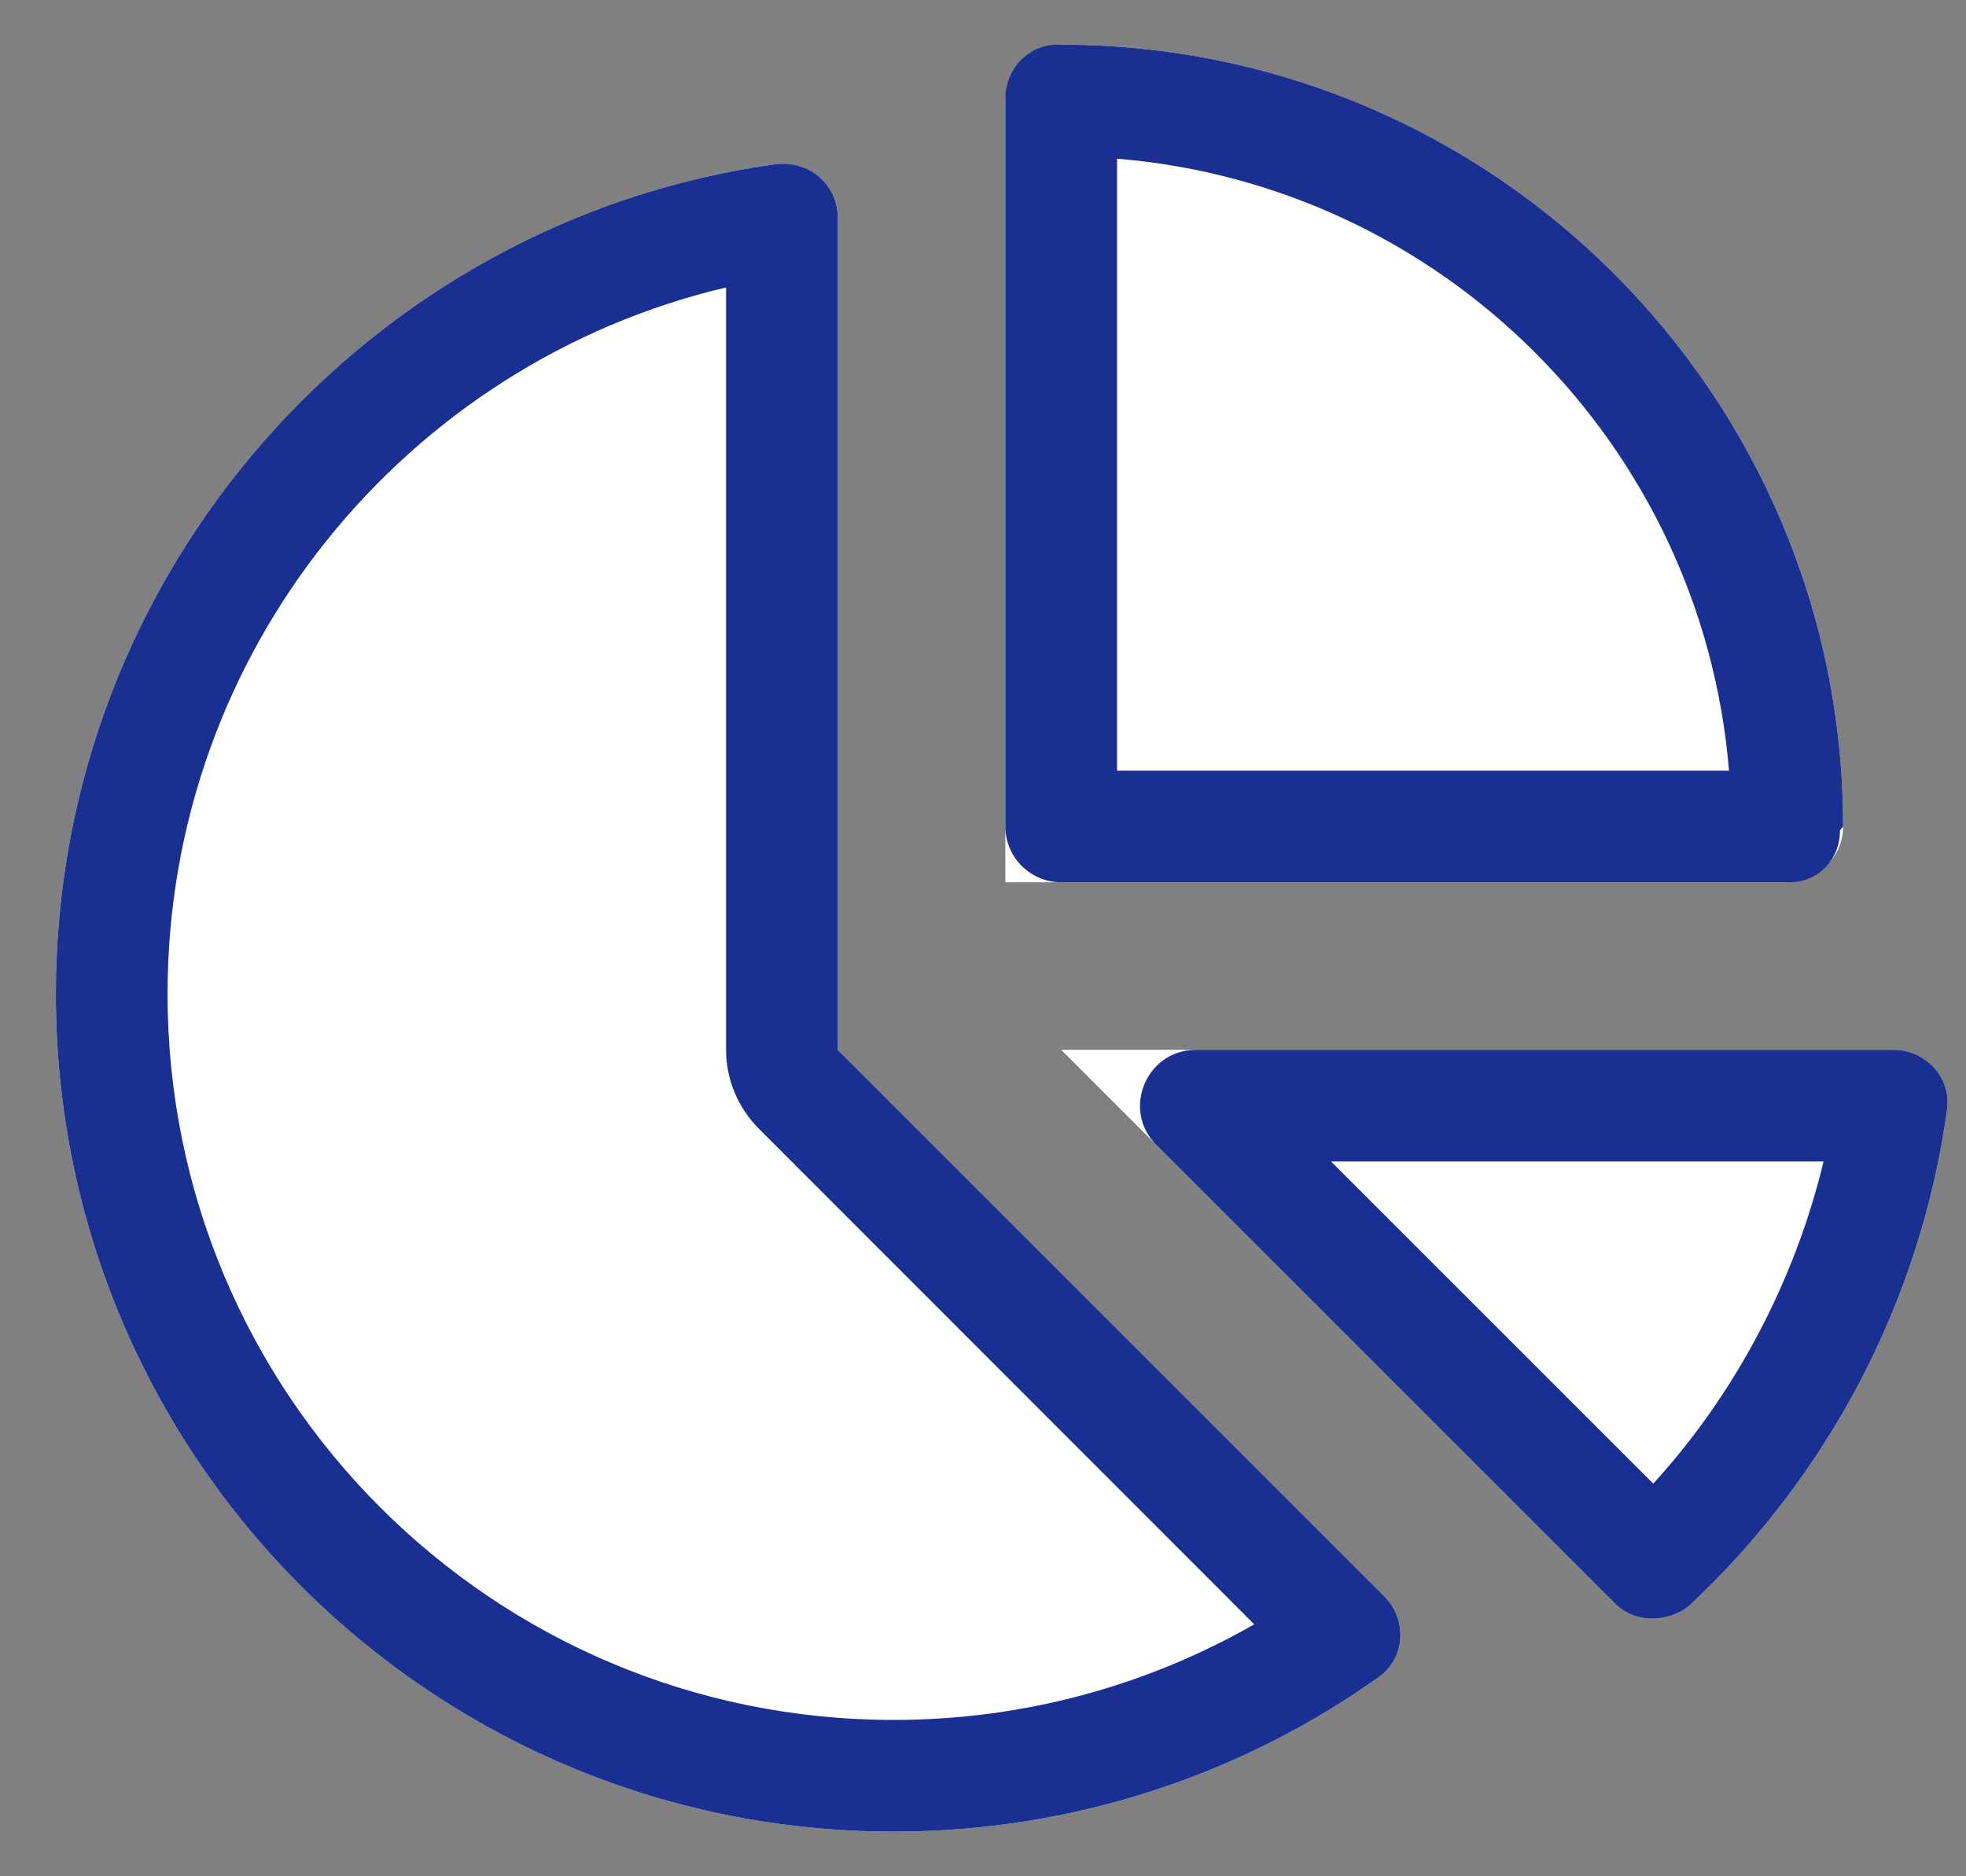 <?xml version="1.0" encoding="UTF-8"?>
<svg width="22px" height="21px" viewBox="0 0 22 21" version="1.1" xmlns="http://www.w3.org/2000/svg" xmlns:xlink="http://www.w3.org/1999/xlink">
    <rect x="0" y="0" width="22" height="21" fill="#808080" stroke="none"/>
    <title>Group 51</title>
    <g id="Page-1-Copy" stroke="none" stroke-width="1" fill="none" fill-rule="evenodd">
        <g id="Nuevo-menu_2_personal" transform="translate(-1061, -328)" fill-rule="nonzero">
            <g id="Group-18" transform="translate(1051, 318)">
                <g id="Group-51" transform="translate(10.625, 10.5)">
                    <g id="chart-pie" fill="#FFFFFF">
                        <path d="M10.625,0.648 C10.625,0.295 10.863,0 11.25,0 C16.082,0 20,3.918 20,8.75 C20,9.102 19.703,9.375 19.352,9.375 L10.625,9.375 L10.625,0.648 Z M0,10.625 C0,5.887 3.52,1.966 8.051,1.338 C8.445,1.289 8.75,1.577 8.75,1.938 L8.75,11.25 L14.863,17.363 C15.125,17.625 15.105,18.055 14.805,18.27 C13.273,19.359 11.398,20 9.375,20 C4.199,20 0,15.805 0,10.625 L0,10.625 Z M20.563,11.25 C20.922,11.25 21.211,11.555 21.164,11.914 C20.863,14.098 19.809,16.039 18.277,17.473 C18.043,17.66 17.676,17.676 17.449,17.449 L11.25,11.25 L20.563,11.25 Z" id="Shape"></path>
                    </g>
                    <g id="chart-pie" fill="#1A2F92">
                        <path d="M11.25,9.375 C10.906,9.375 10.625,9.094 10.625,8.75 L10.625,0.604 C10.625,0.276 10.879,0.002 11.207,0 L11.25,0 C16.082,0 20,3.918 20,8.75 L19.965,8.793 C19.965,9.121 19.723,9.375 19.395,9.375 L11.25,9.375 Z M11.875,1.276 L11.875,8.125 L18.723,8.125 C18.422,4.48 15.52,1.576 11.875,1.276 Z M8.75,1.938 L8.75,11.25 L14.863,17.363 C15.125,17.625 15.105,18.055 14.805,18.27 C13.273,19.359 11.398,20 9.375,20 C4.199,20 0,15.805 0,10.625 C0,5.887 3.52,1.966 8.051,1.338 C8.445,1.289 8.75,1.577 8.75,1.938 L8.75,1.938 Z M7.867,12.133 C7.633,11.898 7.5,11.582 7.5,11.25 L7.5,2.717 C3.918,3.563 1.25,6.785 1.25,10.625 C1.25,15.113 4.887,18.75 9.375,18.75 C10.844,18.75 12.223,18.359 13.41,17.68 L7.867,12.133 Z M18.277,17.473 C18.043,17.66 17.676,17.676 17.449,17.449 L12.316,12.316 C11.922,11.922 12.203,11.25 12.758,11.25 L20.563,11.25 C20.922,11.25 21.211,11.555 21.164,11.914 C20.863,14.098 19.809,16.039 18.277,17.473 Z M19.781,12.5 L14.27,12.5 L17.875,16.105 C18.793,15.102 19.461,13.832 19.781,12.5 Z" id="Shape"></path>
                    </g>
                </g>
            </g>
        </g>
    </g>
</svg>